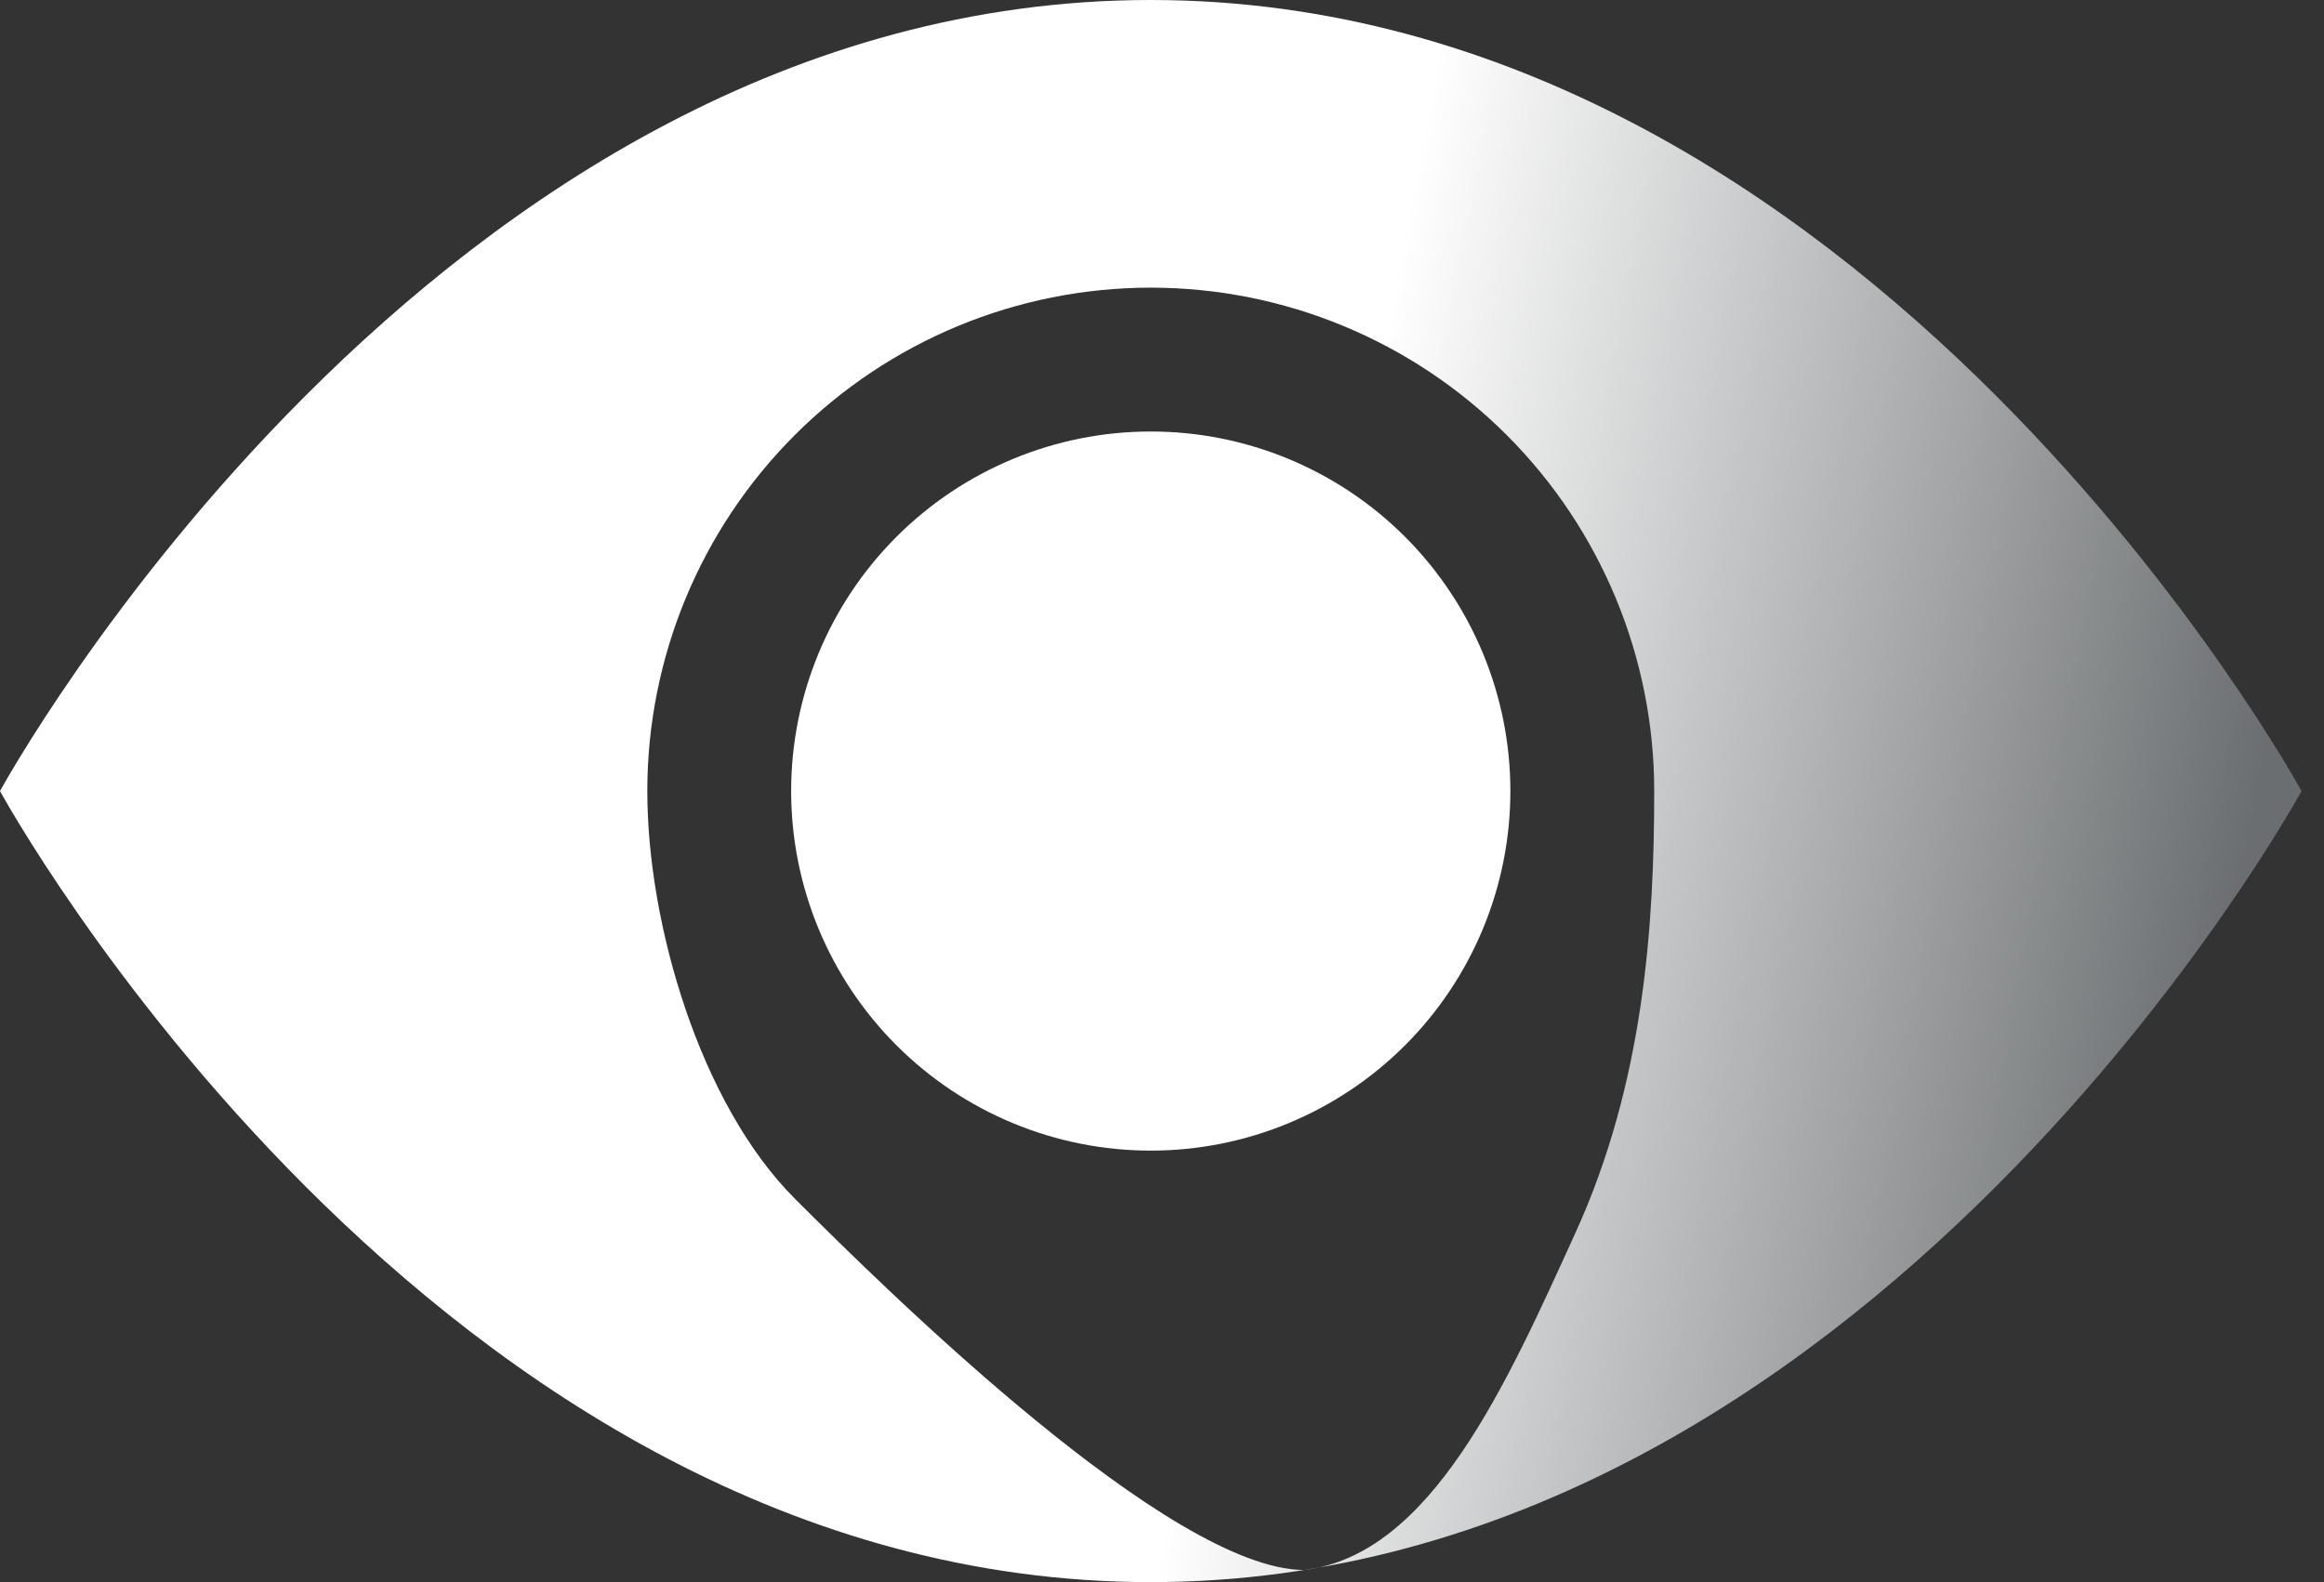 <svg width="94" height="64" viewBox="0 0 94 64" fill="none" xmlns="http://www.w3.org/2000/svg">
<rect x="0" y="0" width="94" height="64" fill="#333333" stroke="none"/>
<path d="M61.091 32C61.091 35.858 59.558 39.557 56.831 42.285C54.103 45.013 50.403 46.545 46.545 46.545C42.688 46.545 38.988 45.013 36.26 42.285C33.532 39.557 32 35.858 32 32C32 28.142 33.532 24.443 36.26 21.715C38.988 18.987 42.688 17.455 46.545 17.455C50.403 17.455 54.103 18.987 56.831 21.715C59.558 24.443 61.091 28.142 61.091 32Z" fill="white"/>
<path d="M0 32C0 32 17.454 0 46.545 0C75.636 0 93.091 32 93.091 32C93.091 32 75.636 64 46.545 64C17.454 64 0 32 0 32ZM52.757 63.509C57.905 62.892 60.945 55.965 63.723 49.87C66.501 43.775 66.909 37.401 66.909 32C66.909 26.599 64.764 21.42 60.945 17.601C57.126 13.782 51.946 11.636 46.545 11.636C41.145 11.636 35.965 13.782 32.146 17.601C28.327 21.42 26.182 26.599 26.182 32C26.182 37.401 28.327 44.666 32.146 48.485C35.965 52.304 47.357 63.509 52.757 63.509Z" fill="url(#paint0_linear_45_289)"/>
<defs>
<linearGradient id="paint0_linear_45_289" x1="9.42" y1="21.333" x2="90.597" y2="36.294" gradientUnits="userSpaceOnUse">
<stop offset="0.538" stop-color="white"/>
<stop offset="1" stop-color="#6B6E70"/>
</linearGradient>
</defs>
</svg>
